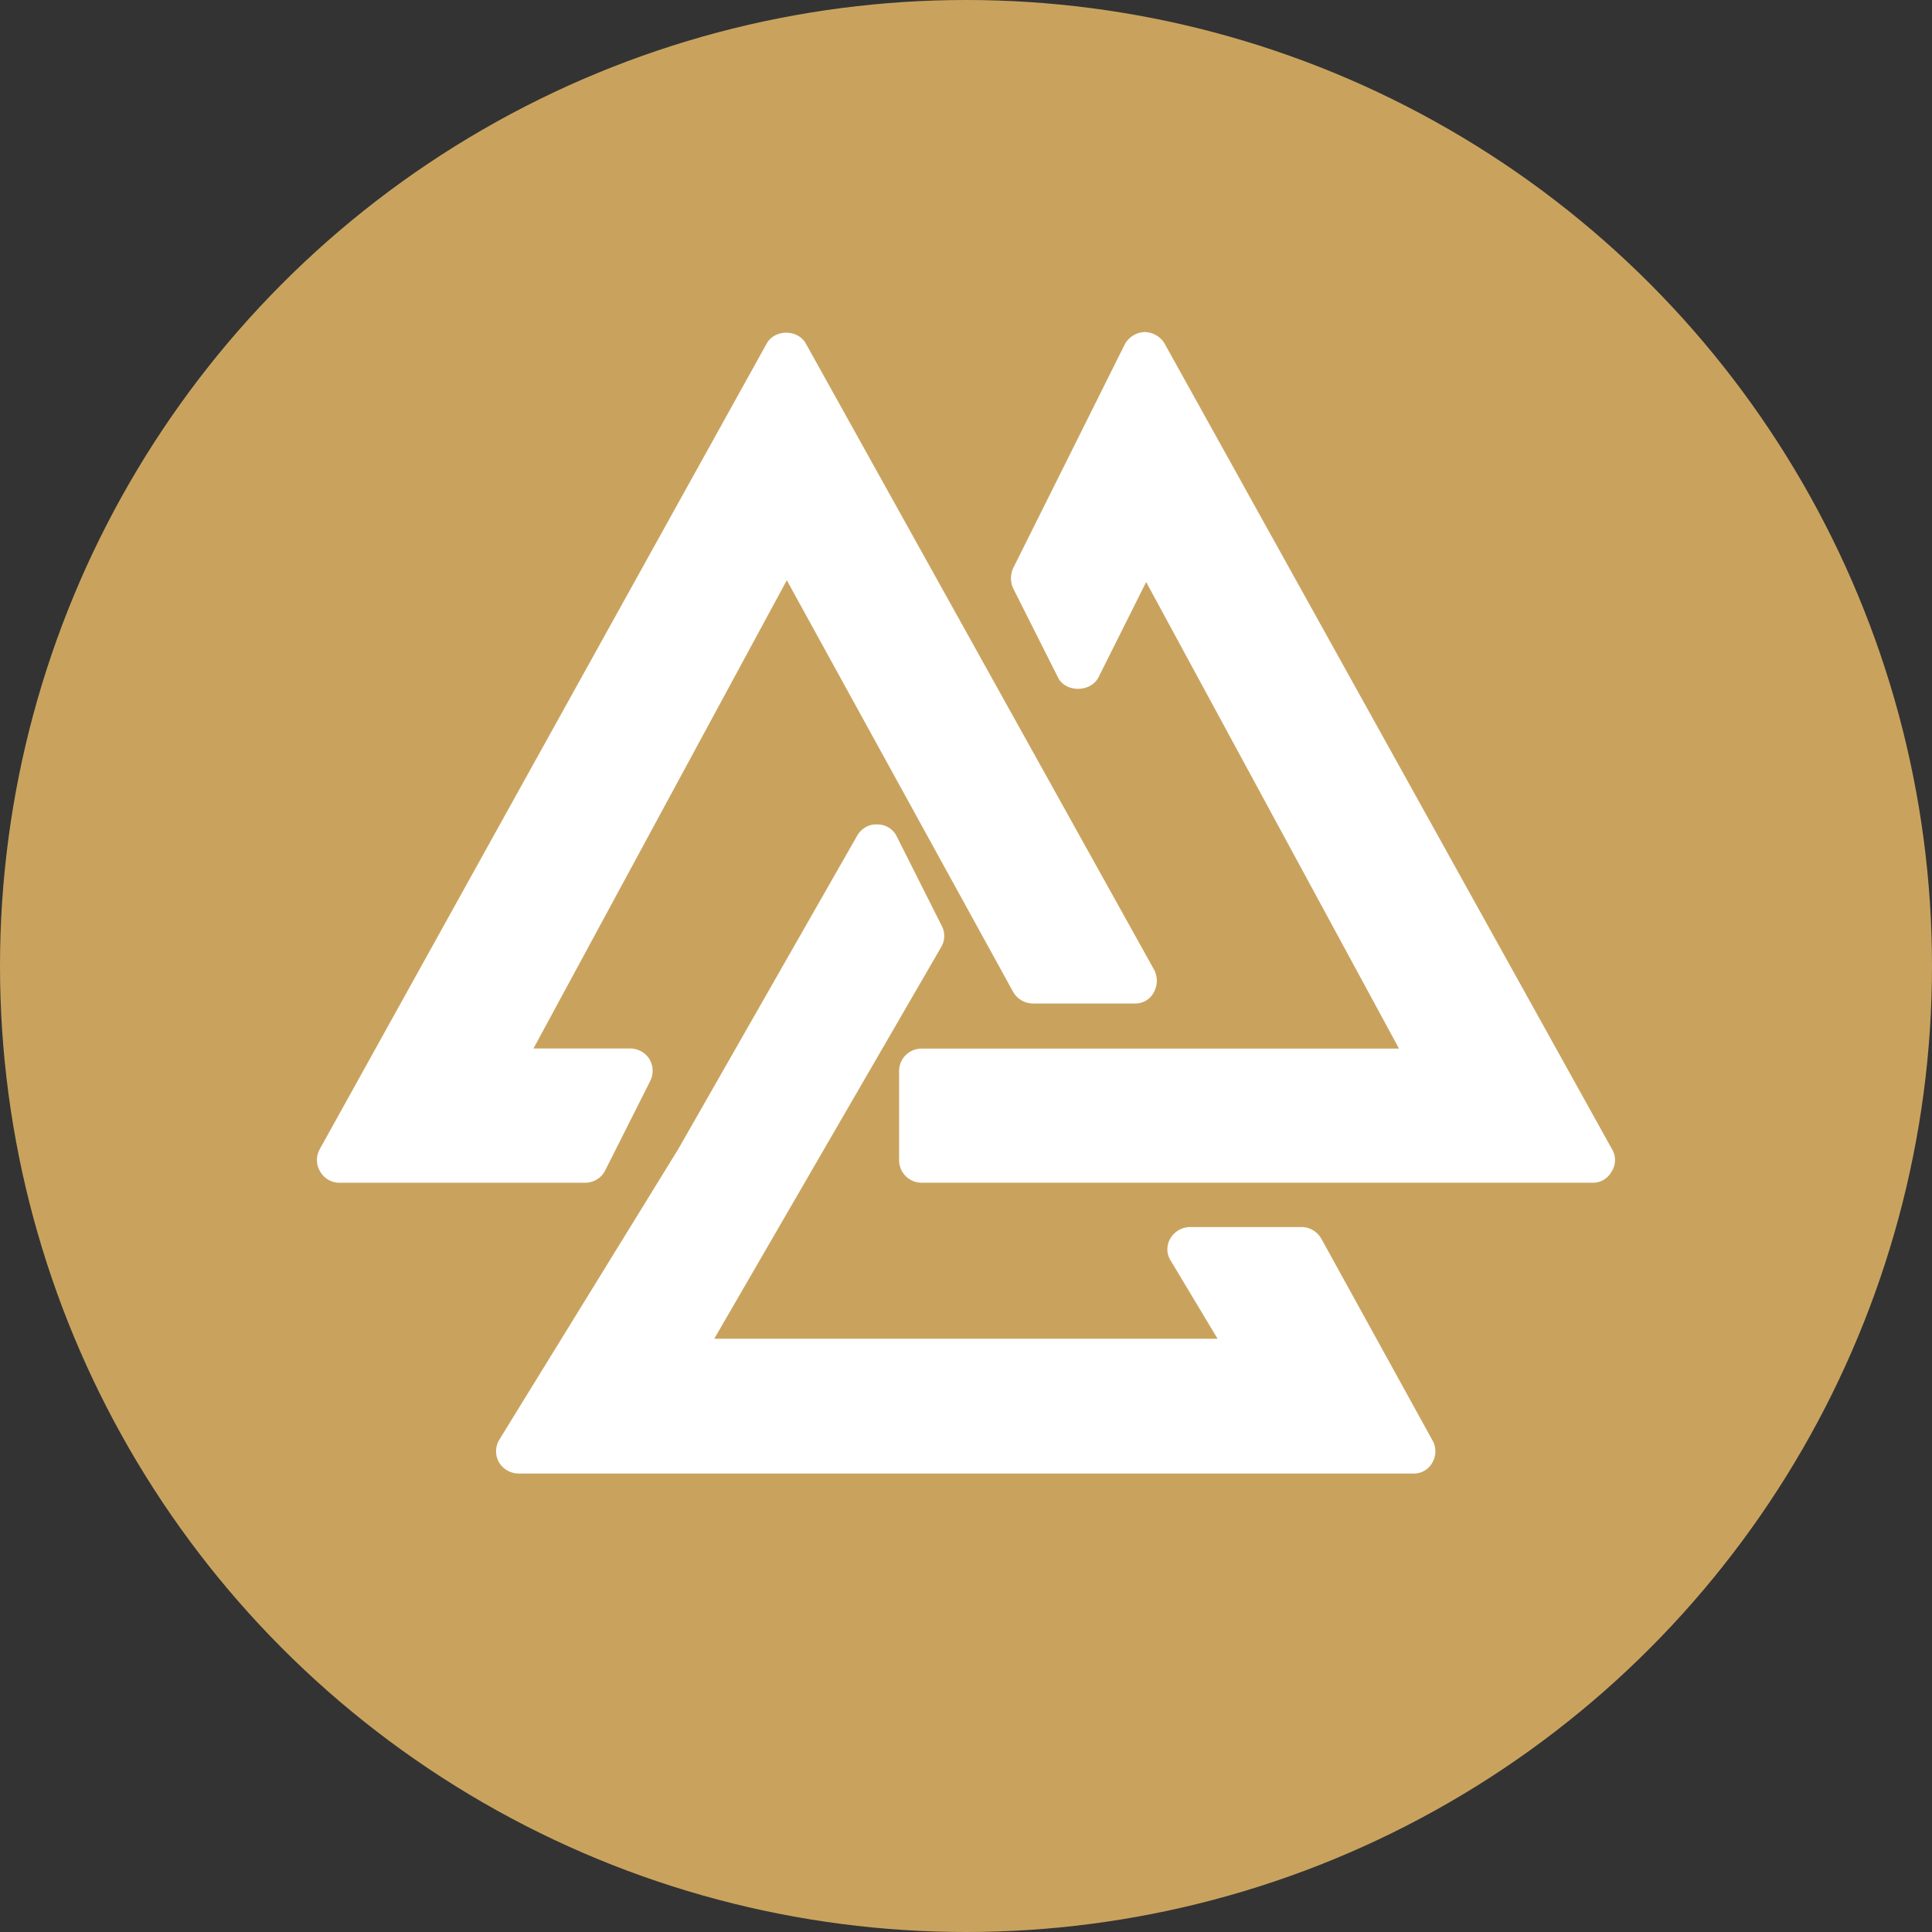 <?xml version="1.0" encoding="utf-8"?>
<!-- Generator: www.svgicons.com -->
<svg xmlns="http://www.w3.org/2000/svg" width="800" height="800" viewBox="0 0 32 32">
<rect x="0" y="0" width="32" height="32" fill="#333333" stroke="none"/>
<g fill="none"><circle cx="16" cy="16" r="16" fill="#C9A35E"/><path fill="#FFF" d="M10.027 19.38a.372.372 0 0 1-.334.21H5.62a.368.368 0 0 1-.315-.182a.37.37 0 0 1-.01-.372L12.699 5.69c.133-.239.515-.239.648 0l5.772 10.378a.396.396 0 0 1-.01.372a.346.346 0 0 1-.315.181h-1.688a.381.381 0 0 1-.324-.19l-3.75-6.82l-4.196 7.755h1.602a.38.38 0 0 1 .315.171a.378.378 0 0 1 .019.363l-.744 1.478zm16.674-.344a.35.35 0 0 1-.01.372a.346.346 0 0 1-.314.181H15.264a.372.372 0 0 1-.372-.372V17.74c0-.21.171-.372.372-.372h7.908L18.984 9.64l-.792 1.583c-.133.248-.543.248-.667 0l-.744-1.478a.407.407 0 0 1 0-.334l1.85-3.71a.39.39 0 0 1 .324-.201a.39.39 0 0 1 .334.19zm-4.817 1.478l1.84 3.339a.37.37 0 0 1 0 .372a.346.346 0 0 1-.314.181H8.587a.381.381 0 0 1-.325-.19a.37.37 0 0 1 .01-.373l2.966-4.817l2.957-5.18c.067-.123.2-.2.334-.19a.35.35 0 0 1 .325.2l.744 1.479a.358.358 0 0 1-.01.353l-3.758 6.486h8.337l-.773-1.288a.35.35 0 0 1-.01-.372a.381.381 0 0 1 .325-.19h1.85c.134 0 .258.076.325.19"/></g>
</svg>